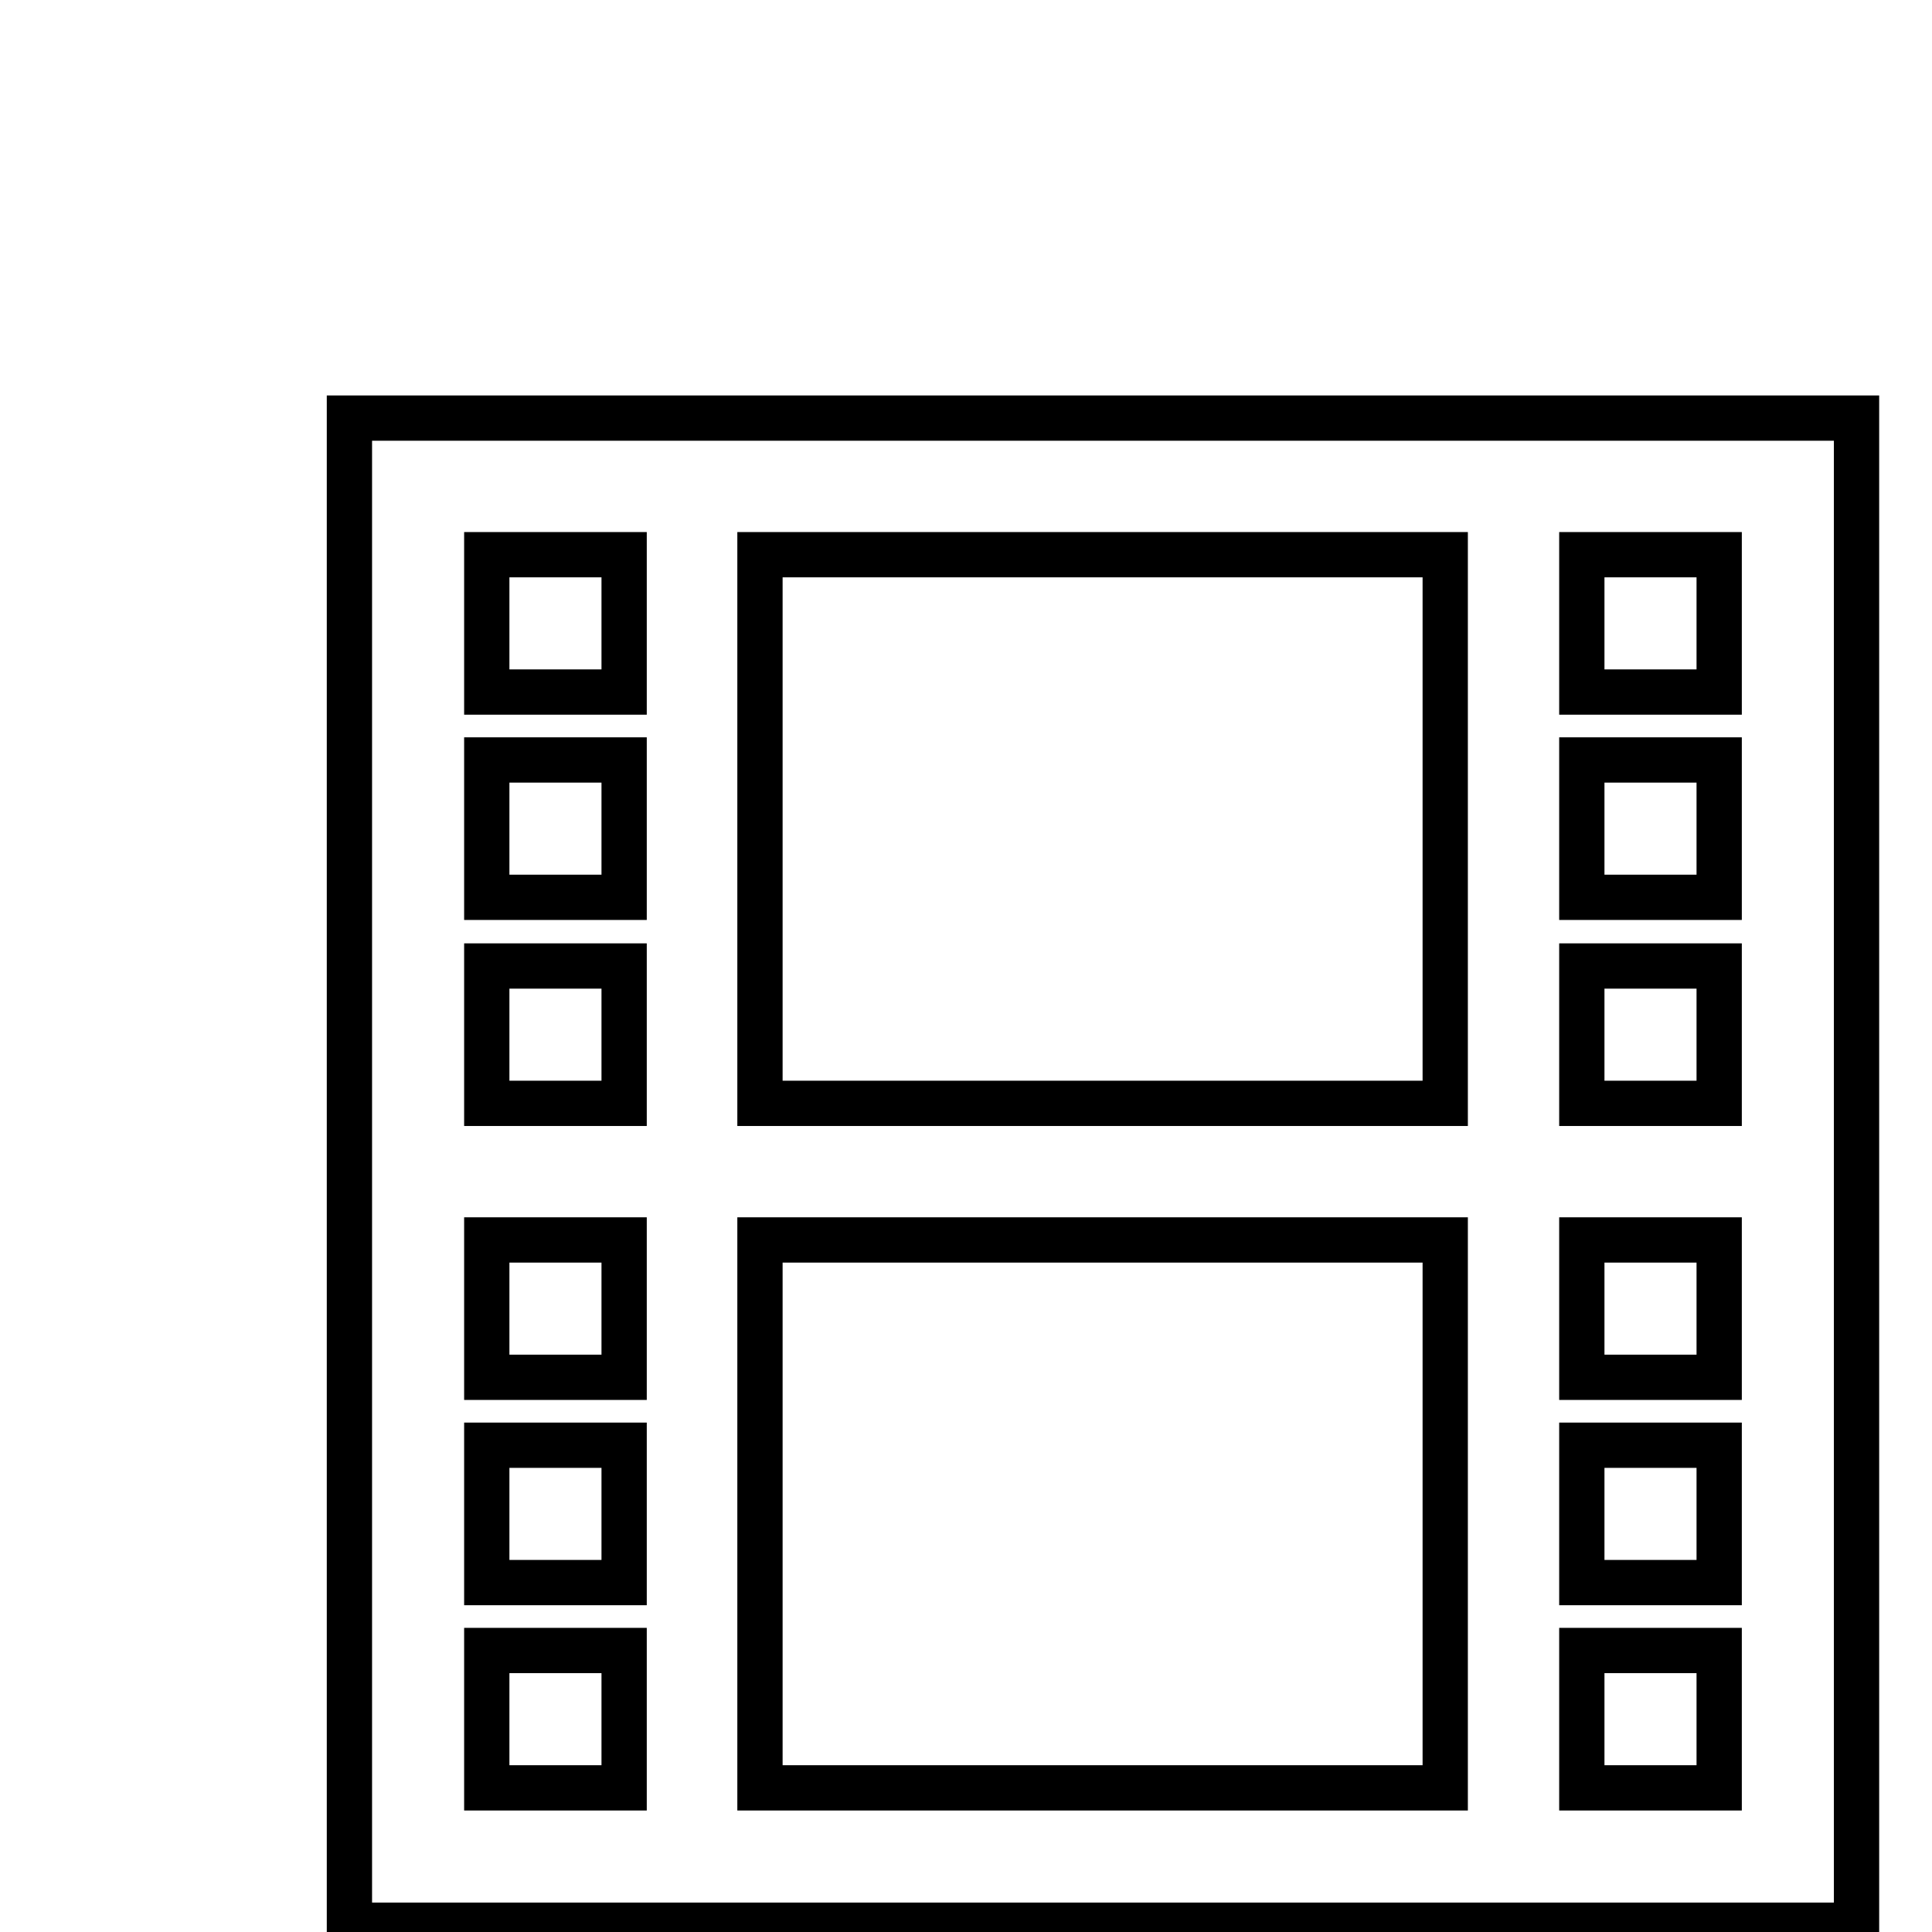 <?xml version="1.0" encoding="utf-8"?>
<!-- Svg Vector Icons : http://www.onlinewebfonts.com/icon -->
<!DOCTYPE svg PUBLIC "-//W3C//DTD SVG 1.1//EN" "http://www.w3.org/Graphics/SVG/1.1/DTD/svg11.dtd">
<svg version="1.1" xmlns="http://www.w3.org/2000/svg" xmlns:xlink="http://www.w3.org/1999/xlink" x="0px" y="0px" viewBox="0 0 256 256" enable-background="new 0 0 256 256" xml:space="preserve">
<g><g><path stroke-width="6" fill-opacity="0" stroke="#000000"  d="M10,0.9L10,0.9L10,0.9z"/><path stroke-width="6" fill-opacity="0" stroke="#000000"  d="M46.3,55.4v199.7H246V55.4H46.3z M82.6,236.9H64.5v-18.2h18.2V236.9z M82.6,209.7H64.5v-18.2h18.2V209.7z M82.6,182.5H64.5v-18.2h18.2V182.5z M82.6,146.2H64.5V128h18.2V146.2z M82.6,118.9H64.5v-18.2h18.2V118.9z M82.6,91.7H64.5V73.5h18.2V91.7z M191.5,236.9h-90.8v-72.6h90.8V236.9z M191.5,146.2h-90.8V73.5h90.8V146.2z M227.8,236.9h-18.2v-18.2h18.2V236.9z M227.8,209.7h-18.2v-18.2h18.2V209.7z M227.8,182.5h-18.2v-18.2h18.2V182.5z M227.8,146.2h-18.2V128h18.2V146.2z M227.8,118.9h-18.2v-18.2h18.2V118.9z M227.8,91.7h-18.2V73.5h18.2V91.7z"/></g></g>
</svg>
